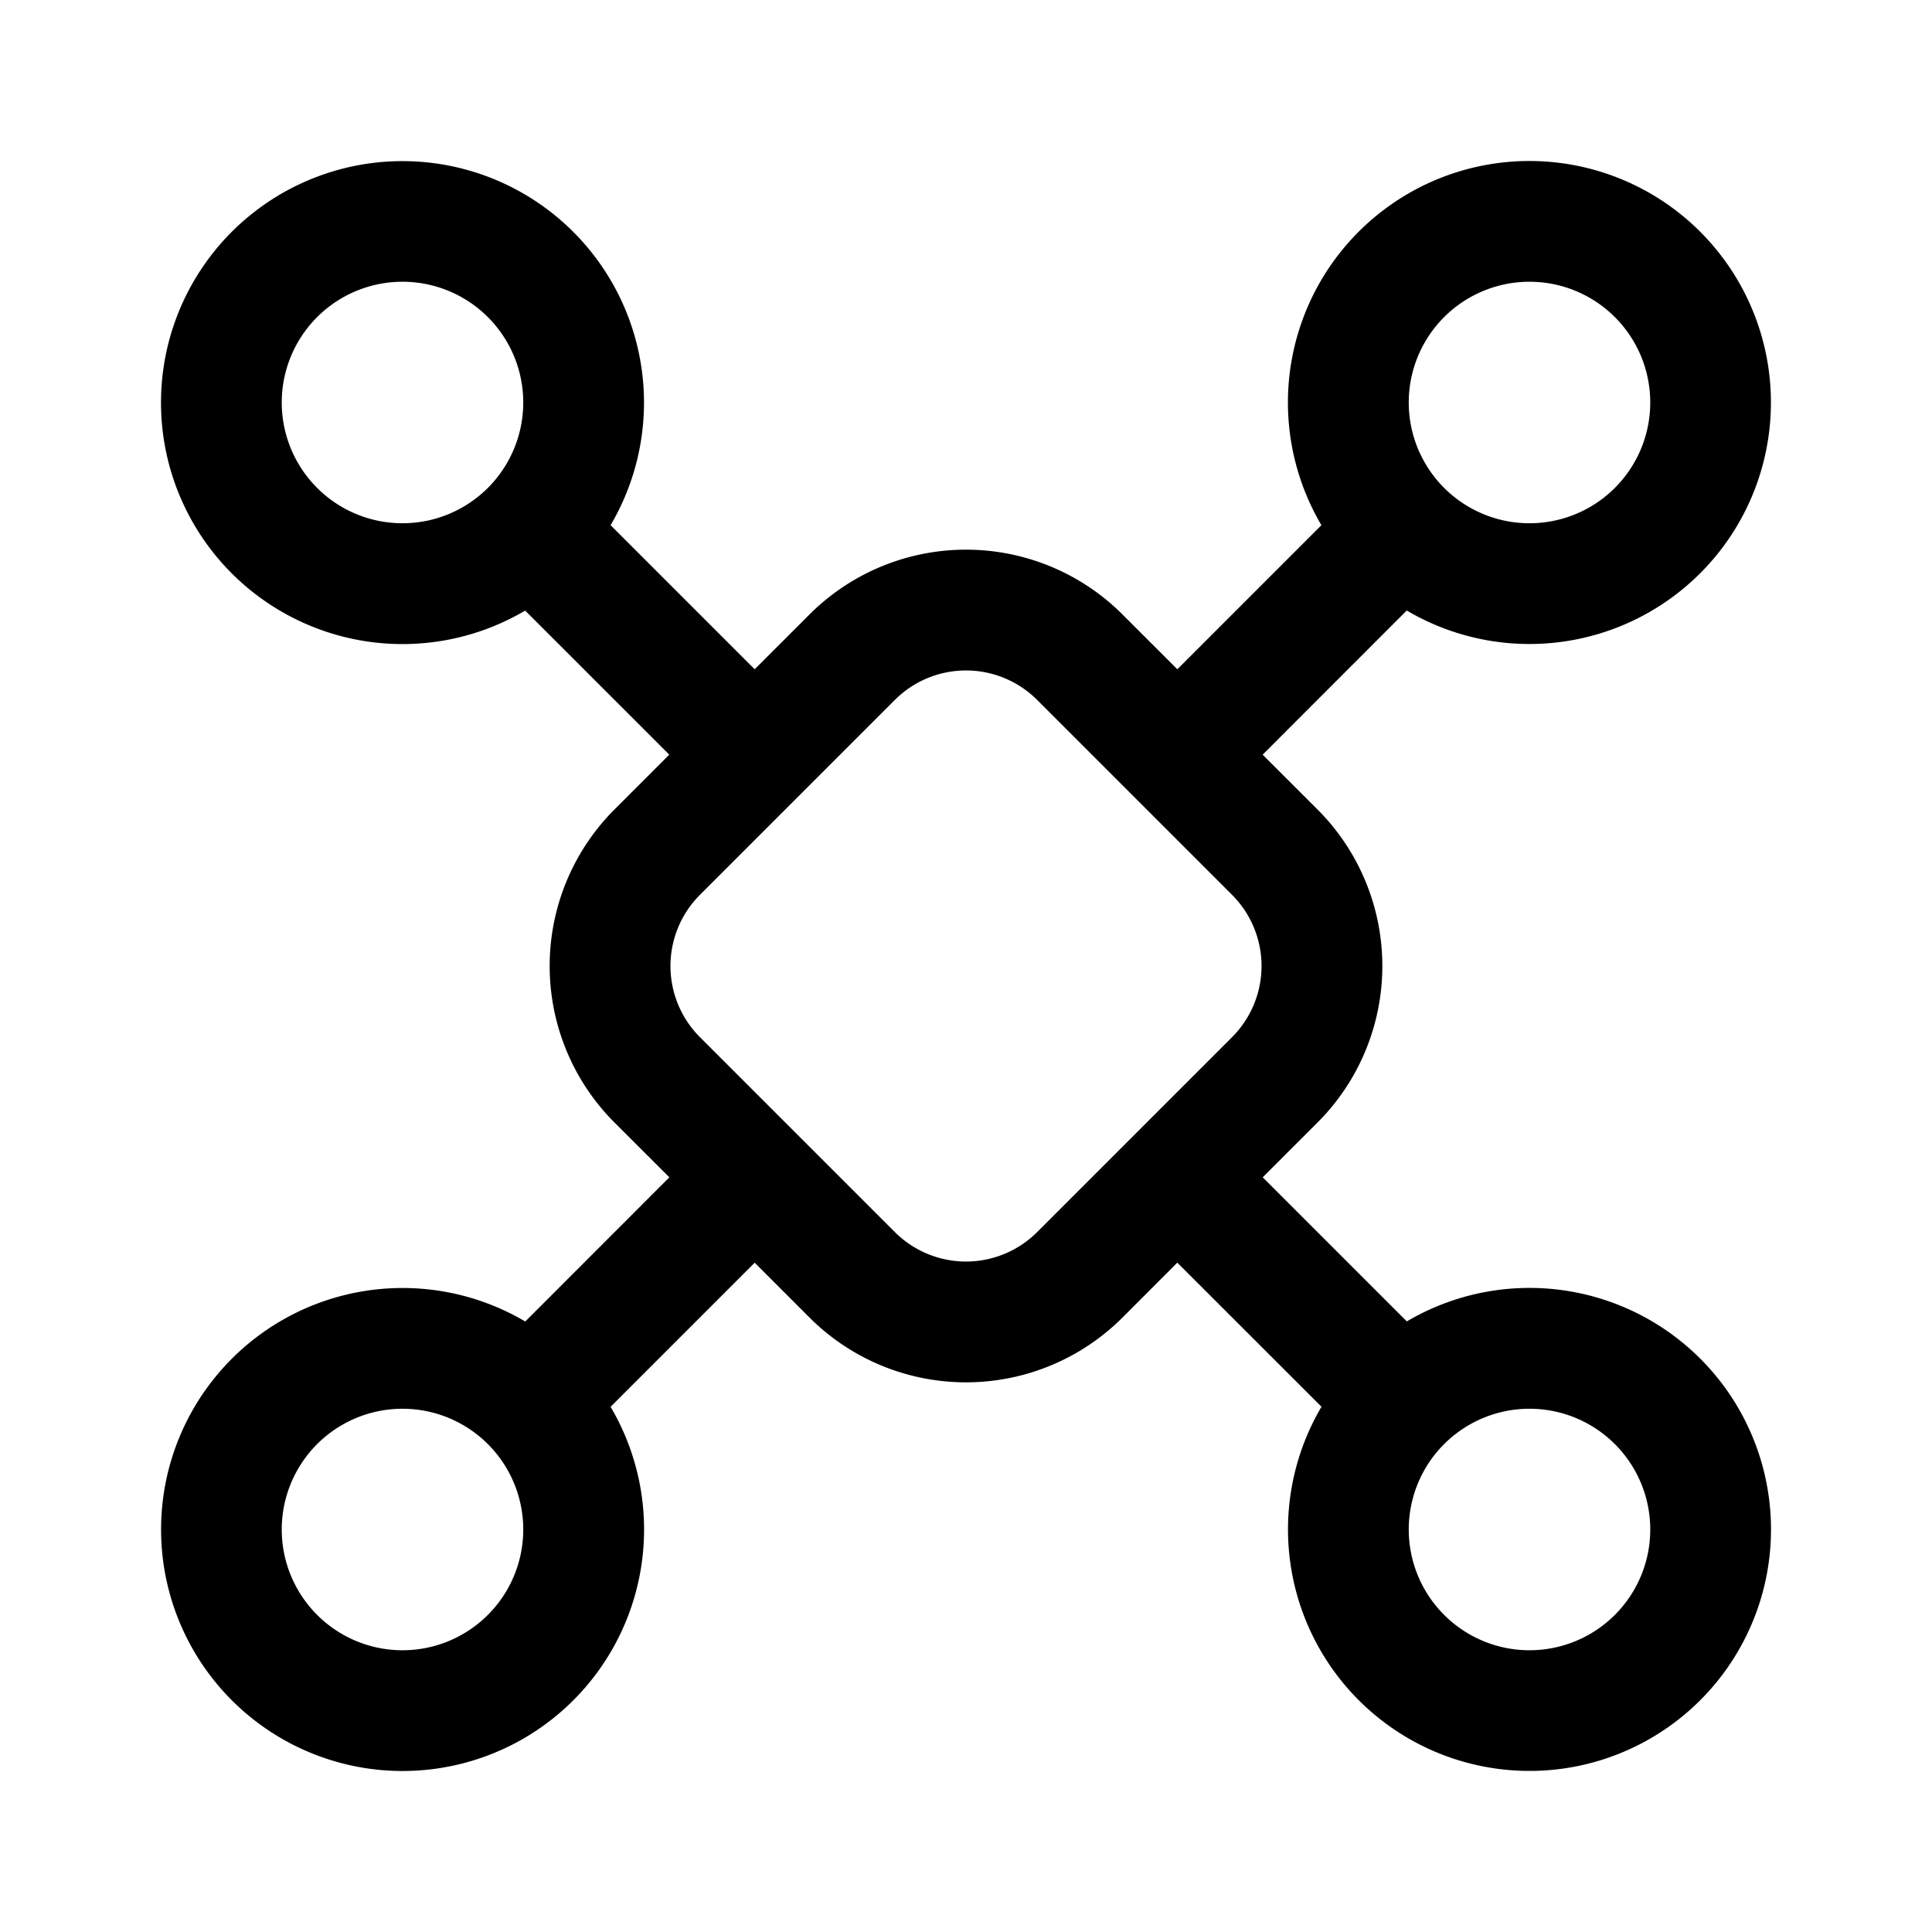 <svg xmlns="http://www.w3.org/2000/svg" width="24" height="24" fill="none" viewBox="0 0 24 24"><path fill="currentColor" fill-rule="evenodd" d="M2 5a3 3 0 115.585 1.524l1.79 1.79.68-.68a2.75 2.75 0 013.89 0l.68.68 1.79-1.79a3 3 0 111.06 1.06l-1.79 1.791.681.68a2.75 2.75 0 010 3.89l-.68.68 1.79 1.79a3 3 0 11-1.06 1.06l-1.791-1.79-.68.681a2.75 2.75 0 01-3.89 0l-.68-.68-1.79 1.79a3 3 0 11-1.06-1.06l1.79-1.791-.681-.68a2.75 2.75 0 010-3.89l.68-.68-1.79-1.79A3 3 0 012 5zm3-1.5a1.5 1.5 0 100 3 1.5 1.5 0 000-3zm0 14a1.5 1.5 0 100 3 1.5 1.5 0 000-3zM17.5 19a1.5 1.5 0 113 0 1.5 1.5 0 01-3 0zM19 3.5a1.5 1.5 0 100 3 1.5 1.5 0 000-3zm-7.884 5.195a1.25 1.25 0 011.768 0l2.421 2.421a1.25 1.25 0 010 1.768l-2.421 2.421a1.25 1.25 0 01-1.768 0l-2.421-2.421a1.25 1.25 0 010-1.768l2.421-2.421z" clip-rule="evenodd"/></svg>